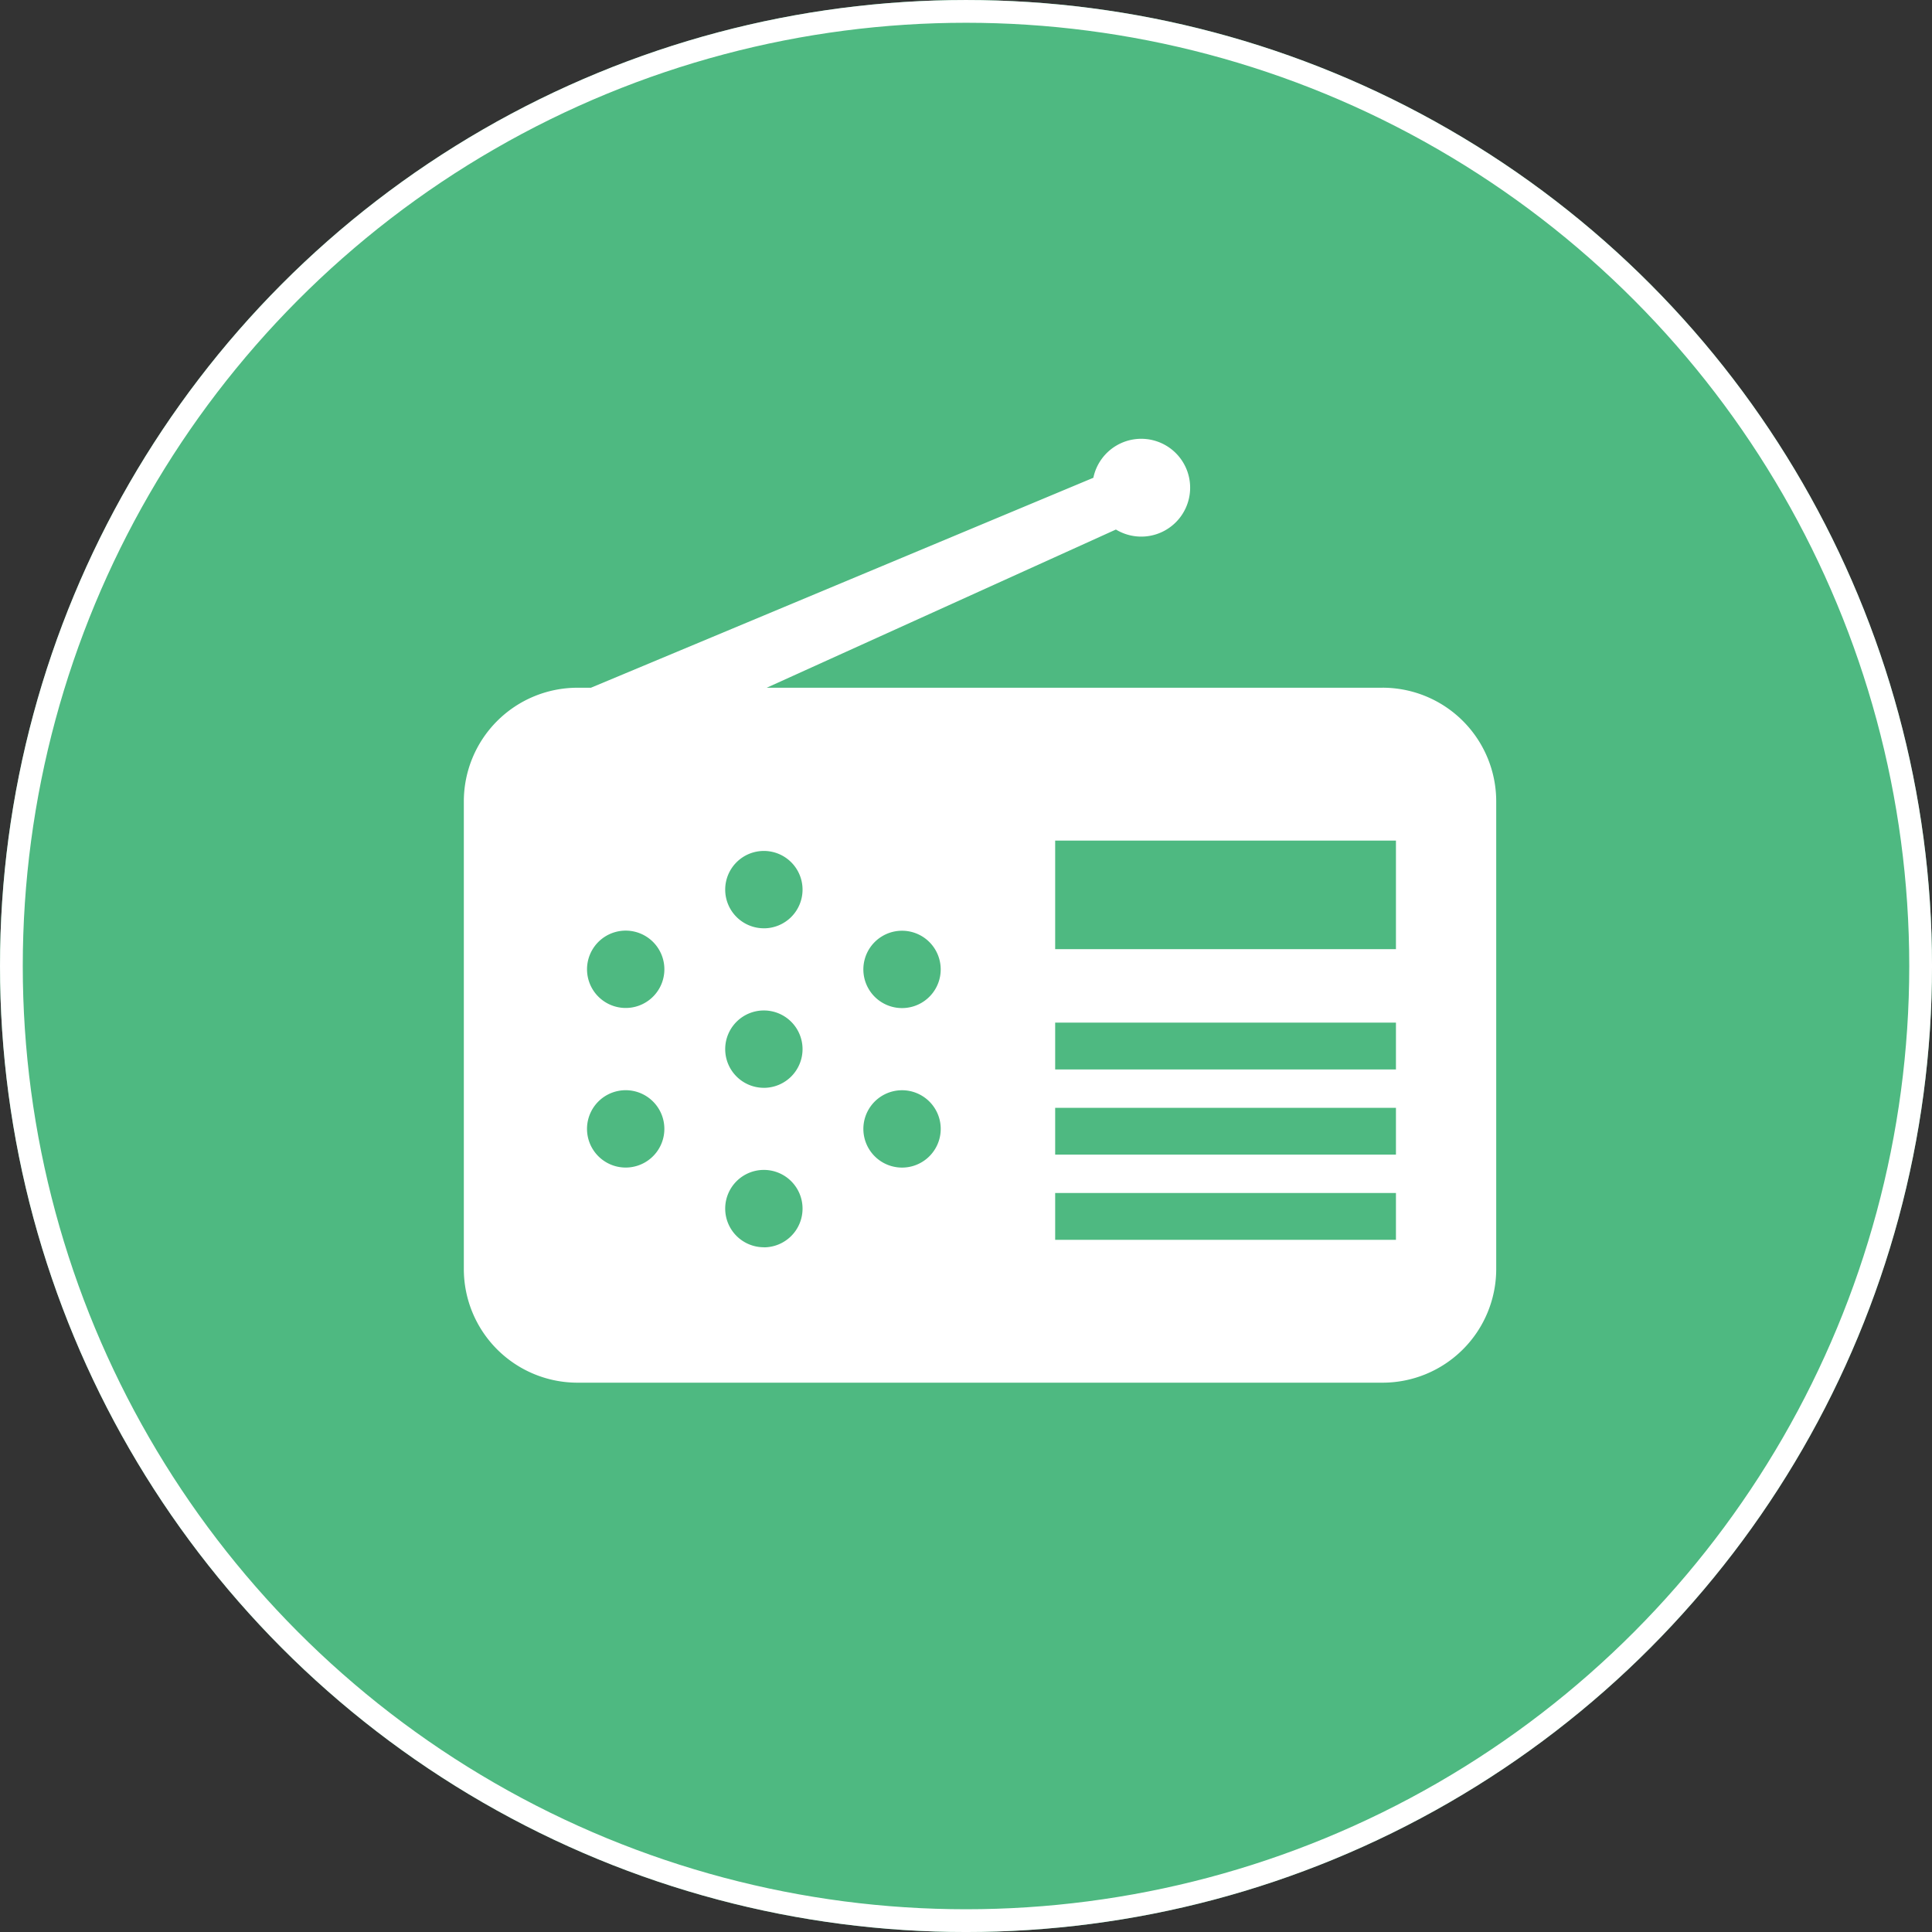 <svg xmlns="http://www.w3.org/2000/svg" xmlns:xlink="http://www.w3.org/1999/xlink" width="83.277" height="83.277" viewBox="0 0 83.277 83.277">
  <rect x="0" y="0" width="83.277" height="83.277" fill="#333333" stroke="none"/>
  <defs>
    <clipPath id="clip-path">
      <rect id="長方形_2363" data-name="長方形 2363" width="44.498" height="40.683" fill="#fff"/>
    </clipPath>
  </defs>
  <g id="グループ_25826" data-name="グループ 25826" transform="translate(-160 -290)">
    <g id="楕円形_146" data-name="楕円形 146" transform="translate(160 290)" fill="#4eb981" stroke="#fff" stroke-miterlimit="10" stroke-width="0.981">
      <circle cx="41.639" cy="41.639" r="41.639" stroke="none"/>
      <circle cx="41.639" cy="41.639" r="41.148" fill="none"/>
    </g>
    <g id="グループ_7261" data-name="グループ 7261" transform="translate(-438.188 253.257)">
      <g id="グループ_6656" data-name="グループ 6656" transform="translate(618.181 55.657)">
        <g id="グループ_6654" data-name="グループ 6654" transform="translate(0 0)" clip-path="url(#clip-path)">
          <path id="パス_4920" data-name="パス 4920" d="M39.6,10.73H13.056L28.107,3.911a2.108,2.108,0,1,0-.972-2.231L5.479,10.73H4.9a4.9,4.9,0,0,0-4.9,4.9V35.785a4.9,4.9,0,0,0,4.9,4.9H39.6a4.9,4.9,0,0,0,4.9-4.9V15.629a4.9,4.9,0,0,0-4.9-4.9M7.81,31.189a1.667,1.667,0,1,1,.611-2.276,1.667,1.667,0,0,1-.611,2.276M8.421,23.7a1.667,1.667,0,1,1-.61-2.277,1.667,1.667,0,0,1,.61,2.277m4.511,11.148A1.667,1.667,0,1,1,14.6,33.184a1.667,1.667,0,0,1-1.667,1.667m0-6.876A1.667,1.667,0,1,1,14.6,26.308a1.668,1.668,0,0,1-1.667,1.668m0-6.877A1.667,1.667,0,1,1,14.6,19.432,1.667,1.667,0,0,1,12.932,21.1m7.4,9.481a1.667,1.667,0,1,1-.61-2.278,1.666,1.666,0,0,1,.61,2.278m-.61-6.266a1.667,1.667,0,1,1,.61-2.277,1.667,1.667,0,0,1-.61,2.277M40.178,34.527H25.489V32.51H40.178v2.016Zm0-3.672H25.489V28.838H40.178v2.016Zm0-3.672H25.489V25.166H40.178v2.016Zm0-5.184H25.489v-4.68H40.178V22Z" transform="translate(0 0)" fill="#fff"/>
        </g>
      </g>
    </g>
  </g>
</svg>
